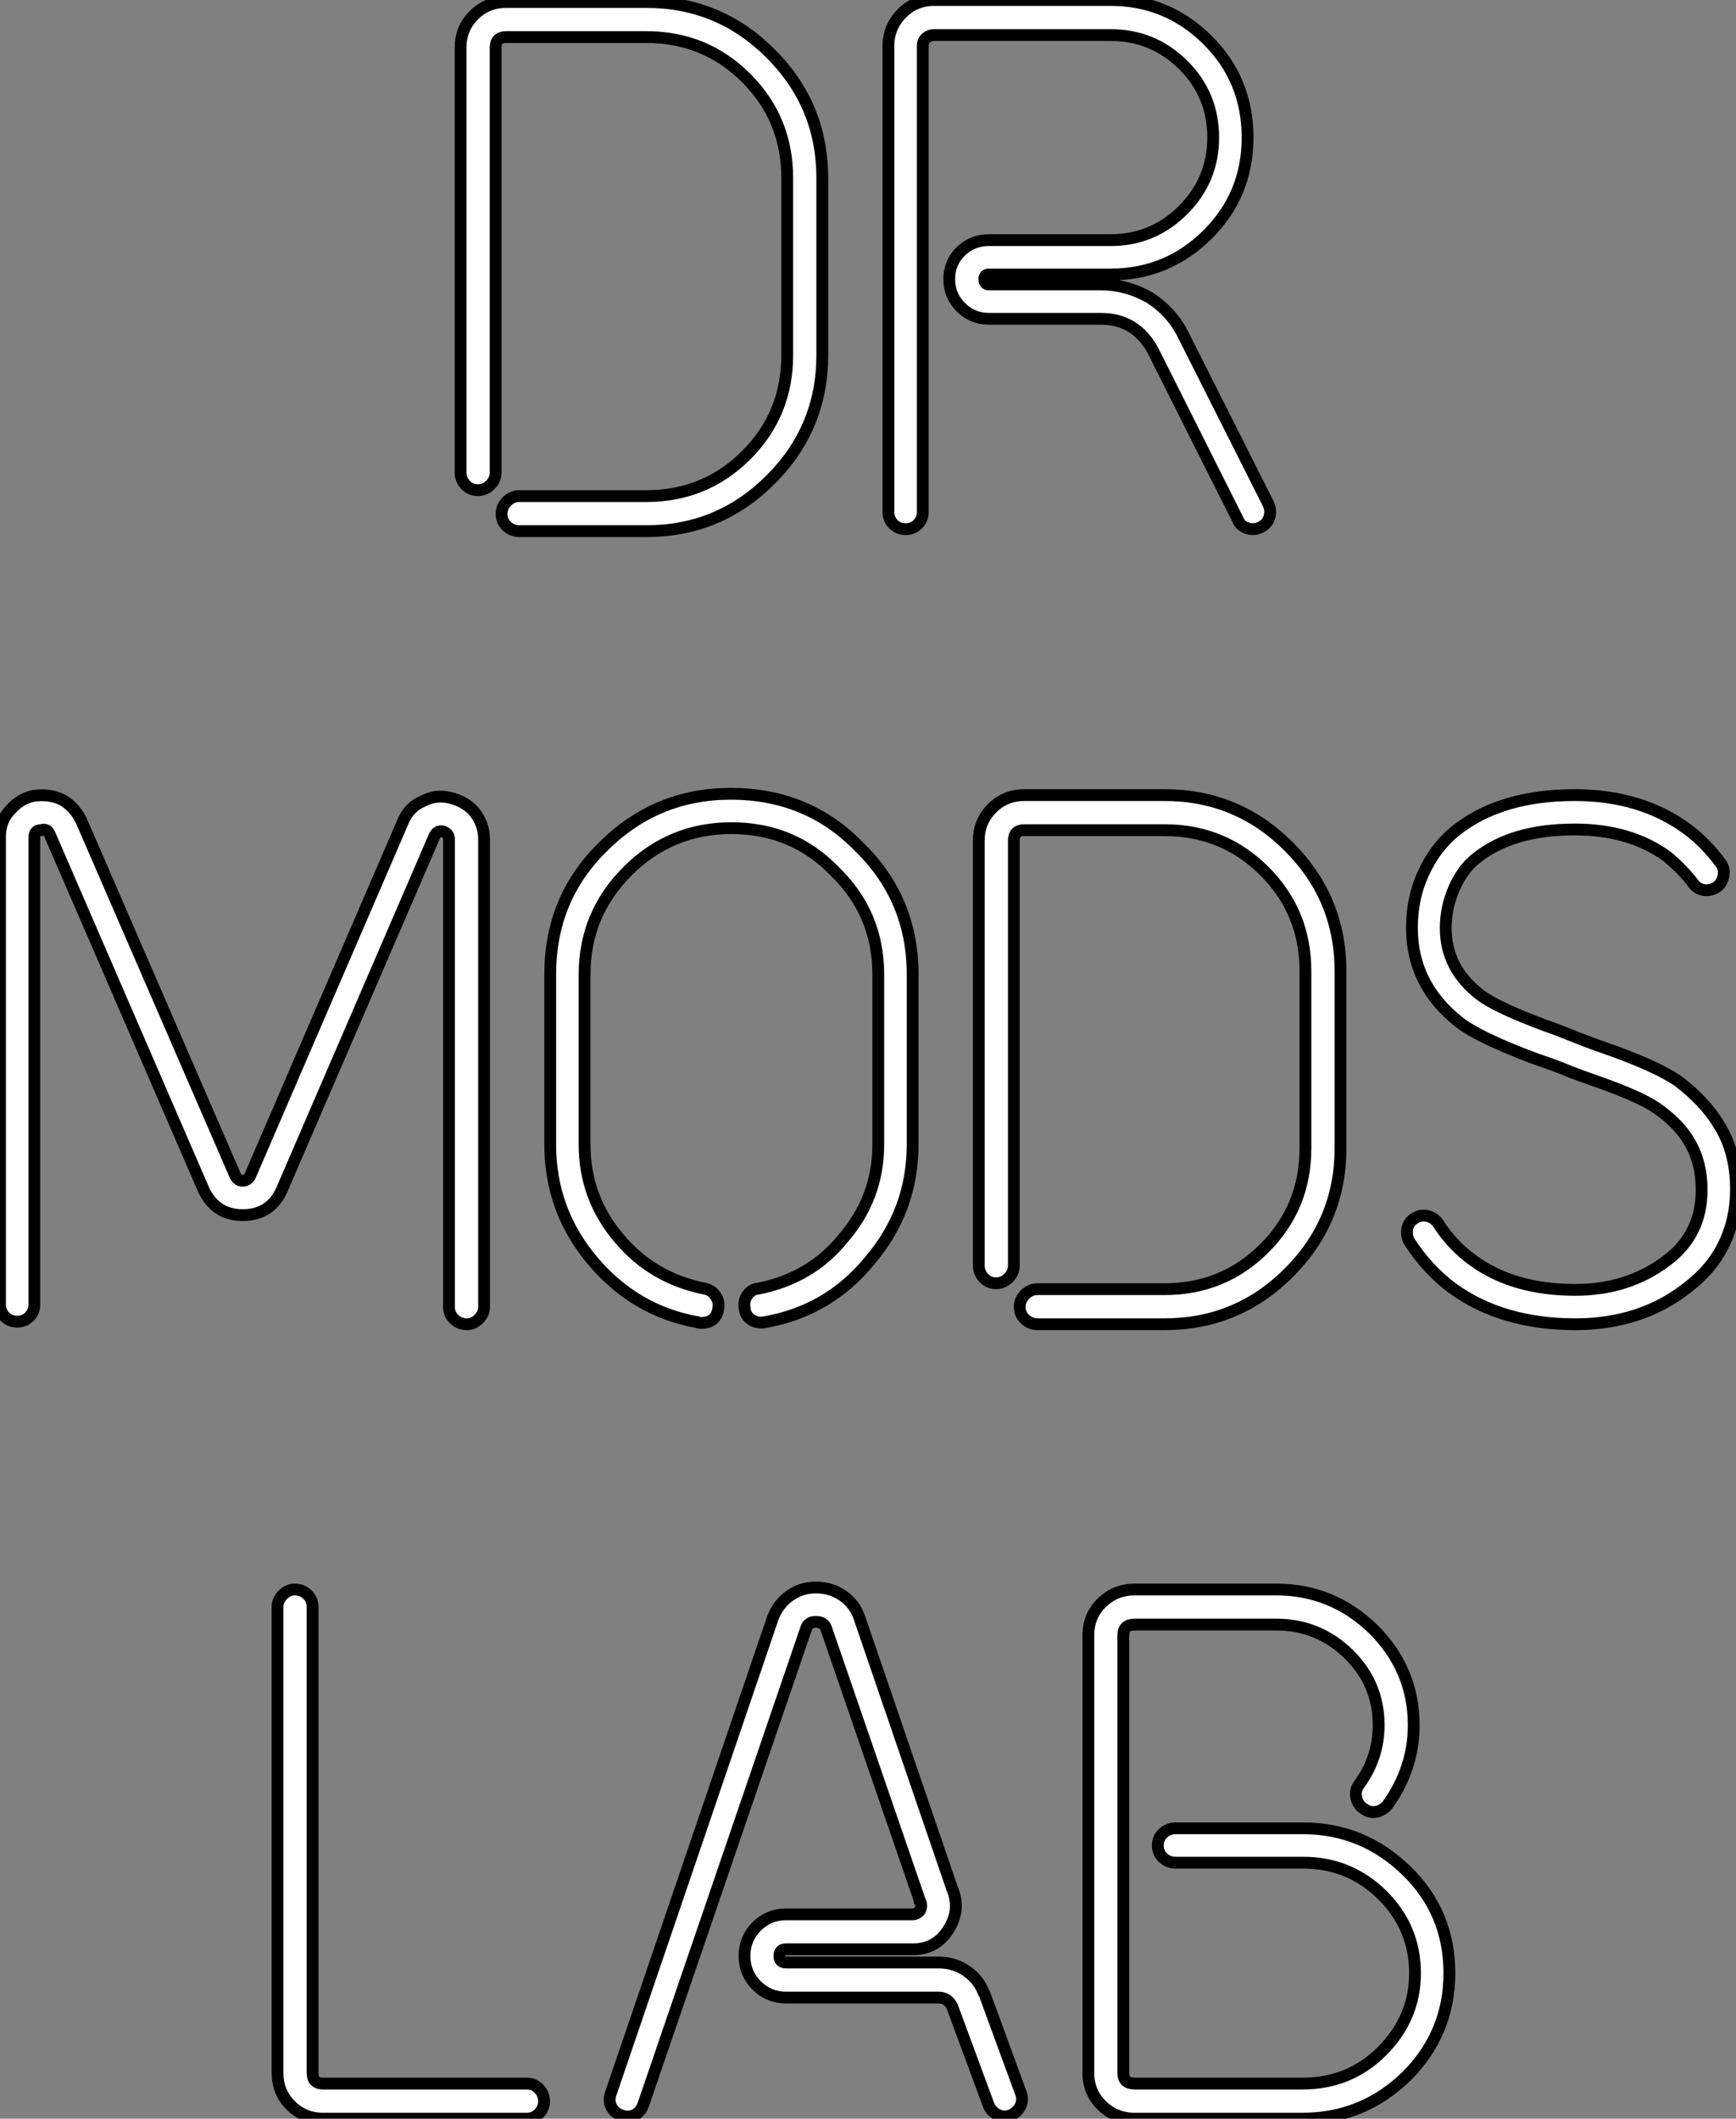 <?xml version="1.0" standalone="no"?>
<svg xmlns="http://www.w3.org/2000/svg" viewBox="2 4.498 147 179.37"><rect x="2" y="4.498" width="147" height="179.37" fill="#808080" stroke="none"/><path d="M7.78 0L18.54 0Q24.70 0 29.06-4.37Q33.43-8.74 33.43-14.90L33.43-14.90L33.43-29.90Q33.43-36.06 29.06-40.43Q24.70-44.80 18.54-44.80L18.54-44.80L6.66-44.80Q5.04-44.80 3.92-43.68Q2.80-42.56 2.80-40.94L2.80-40.94L2.80-4.98Q2.80-4.37 3.22-3.92Q3.64-3.47 4.26-3.47Q4.87-3.47 5.32-3.92Q5.77-4.37 5.77-4.98L5.77-4.98L5.77-40.94Q5.77-41.83 6.66-41.83L6.66-41.83L18.54-41.83Q23.52-41.83 26.99-38.36Q30.46-34.89 30.46-29.90L30.46-29.90L30.46-14.90Q30.46-9.91 26.99-6.44Q23.52-2.97 18.54-2.97L18.54-2.97L7.78-2.97Q7.17-2.97 6.72-2.52Q6.27-2.07 6.27-1.46Q6.27-0.84 6.72-0.42Q7.17 0 7.78 0L7.78 0ZM39.45-0.59Q39.87-0.17 40.49-0.17Q41.10-0.17 41.52-0.59Q41.94-1.01 41.94-1.62L41.94-1.62L41.94-41.10Q41.94-41.50 42.22-41.75Q42.50-42 42.90-42L42.90-42L57.85-42Q61.43-42 63.98-39.48Q66.53-36.96 66.53-33.32L66.53-33.32Q66.53-29.74 63.98-27.19Q61.43-24.64 57.85-24.64L57.85-24.64L47.54-24.64Q46.14-24.64 45.16-23.69Q44.18-22.74 44.18-21.34Q44.18-19.94 45.16-18.96Q46.14-17.98 47.54-17.98L47.54-17.98L57.01-17.98Q59.98-17.98 61.43-15.29L61.43-15.29L68.60-1.01Q68.82-0.45 69.41-0.25Q70-0.06 70.56-0.34Q71.12-0.62 71.29-1.20Q71.46-1.79 71.18-2.35L71.18-2.35L64.01-16.58Q63.06-18.54 61.15-19.77L61.15-19.77Q59.19-20.89 57.01-20.89L57.01-20.89L47.54-20.89Q47.15-20.89 47.15-21.34L47.15-21.34Q47.15-21.73 47.54-21.73L47.54-21.73L57.85-21.73Q62.66-21.73 66.08-25.14L66.08-25.14Q69.44-28.50 69.44-33.32L69.44-33.32Q69.44-38.19 66.08-41.55L66.08-41.55Q62.66-44.97 57.85-44.97L57.85-44.97L42.90-44.97Q41.27-44.97 40.15-43.82Q39.03-42.67 39.03-41.10L39.03-41.10L39.03-1.62Q39.03-1.01 39.45-0.59Z" fill="white" stroke="black" transform="translate(39 0) scale(1 1) translate(-0.8 49.468)"/><path d="M42.34 0L42.34 0Q42.90 0 43.34-0.45Q43.79-0.90 43.79-1.46L43.79-1.46L43.79-41.05Q43.79-42.39 42.90-43.46L42.90-43.46Q42.11-44.30 40.88-44.58L40.88-44.58Q39.70-44.86 38.64-44.30L38.64-44.30Q37.41-43.79 36.90-42.50L36.90-42.50L23.97-12.54Q23.74-12.15 23.35-12.15Q22.96-12.15 22.74-12.54L22.74-12.54L9.69-42.62Q9.07-43.90 7.95-44.46L7.95-44.46Q6.94-44.91 5.66-44.74L5.66-44.74Q4.54-44.52 3.70-43.57L3.70-43.57Q2.80-42.67 2.80-41.22L2.80-41.22L2.80-1.68Q2.80-1.06 3.22-0.64Q3.64-0.22 4.26-0.22Q4.87-0.22 5.29-0.64Q5.71-1.06 5.71-1.68L5.71-1.68L5.71-41.22Q5.71-41.83 6.27-41.83L6.27-41.83Q6.78-42 7-41.50L7-41.50L20.05-11.37Q21.06-9.24 23.35-9.24L23.35-9.24Q25.70-9.24 26.66-11.37L26.66-11.37L39.59-41.33Q39.82-41.83 40.32-41.72L40.32-41.72Q40.82-41.55 40.82-41.05L40.82-41.05L40.82-1.46Q40.82-0.84 41.27-0.42Q41.72 0 42.34 0ZM62.16-0.11L62.16-0.11Q63.45-0.11 63.62-1.34L63.62-1.34Q63.73-1.90 63.39-2.41Q63.06-2.91 62.44-3.02L62.44-3.02Q58.02-3.92 55.22-7.28L55.22-7.28Q52.30-10.70 52.30-15.23L52.30-15.23L52.30-29.62Q52.30-34.72 55.94-38.36Q59.58-42 64.74-42L64.74-42Q69.94-42 73.47-38.36L73.47-38.36Q77.17-34.78 77.17-29.62L77.17-29.62L77.17-15.23Q77.17-10.70 74.20-7.28L74.20-7.28Q71.51-3.92 67.03-3.02L67.03-3.02Q66.42-2.97 66.08-2.46Q65.74-1.96 65.86-1.34L65.86-1.34Q65.91-0.73 66.42-0.39Q66.92-0.06 67.54-0.17L67.54-0.17Q72.97-1.12 76.44-5.38L76.44-5.38Q80.08-9.63 80.08-15.23L80.08-15.23L80.08-29.62Q80.08-36.01 75.54-40.43L75.54-40.43Q71.18-44.91 64.68-44.91L64.68-44.91Q58.35-44.91 53.87-40.43L53.87-40.43Q49.39-36.06 49.39-29.62L49.39-29.62L49.39-15.23Q49.39-9.63 52.98-5.38Q56.56-1.12 61.88-0.17L61.88-0.17Q61.99-0.11 62.16-0.11ZM90.66 0L101.42 0Q107.58 0 111.94-4.37Q116.31-8.74 116.31-14.90L116.31-14.90L116.31-29.90Q116.31-36.06 111.94-40.43Q107.58-44.80 101.42-44.80L101.42-44.80L89.54-44.80Q87.92-44.80 86.80-43.68Q85.68-42.56 85.68-40.94L85.68-40.94L85.68-4.98Q85.68-4.37 86.10-3.92Q86.52-3.47 87.14-3.47Q87.75-3.47 88.20-3.92Q88.65-4.37 88.65-4.98L88.65-4.98L88.65-40.94Q88.65-41.83 89.54-41.83L89.54-41.83L101.42-41.83Q106.40-41.83 109.87-38.36Q113.34-34.89 113.34-29.90L113.34-29.90L113.34-14.90Q113.34-9.91 109.87-6.44Q106.40-2.97 101.42-2.97L101.42-2.97L90.66-2.97Q90.05-2.97 89.60-2.52Q89.15-2.07 89.15-1.46Q89.15-0.84 89.60-0.42Q90.05 0 90.66 0L90.66 0ZM136.19 0L136.19 0Q141.74 0 145.66-3.08L145.66-3.08Q147.73-4.65 148.74-6.72L148.74-6.72Q149.80-8.85 149.80-11.42L149.80-11.42Q149.80-14.62 148.34-16.91L148.34-16.91Q147.17-18.87 144.87-20.61L144.87-20.61Q143.08-21.84 138.82-23.35L138.82-23.35Q137.65-23.74 136.25-24.30L136.25-24.30Q134.57-24.98 133.73-25.26L133.73-25.26Q129.53-26.82 128.13-27.89L128.13-27.89Q125.22-30.13 125.22-33.54L125.22-33.54Q125.22-35.28 125.94-36.93Q126.67-38.58 127.85-39.48L127.85-39.48Q130.87-41.89 136.14-41.89L136.14-41.89Q140.84-41.89 143.98-39.59L143.98-39.59Q145.26-38.53 146.16-37.35L146.16-37.35Q146.50-36.85 147.08-36.76Q147.67-36.68 148.18-37.02L148.18-37.02Q148.62-37.35 148.74-37.97Q148.85-38.58 148.51-39.03L148.51-39.03Q147.22-40.77 145.71-41.89L145.71-41.89Q141.79-44.80 136.14-44.80L136.14-44.80Q129.86-44.80 126.06-41.78L126.06-41.78Q124.26-40.32 123.26-38.02L123.26-38.02Q122.36-36.01 122.36-33.54L122.36-33.54Q122.36-28.73 126.34-25.59L126.34-25.59Q127.96-24.30 132.72-22.51L132.72-22.51Q134.06-22.06 135.18-21.62L135.18-21.62Q135.69-21.39 136.61-21.06Q137.54-20.72 137.87-20.61L137.87-20.61Q141.74-19.26 143.14-18.26L143.14-18.26Q145.04-16.91 145.88-15.40L145.88-15.40Q146.89-13.66 146.89-11.42L146.89-11.42Q146.89-9.46 146.16-8.01L146.16-8.01Q145.43-6.50 143.92-5.38L143.92-5.38Q140.67-2.91 136.19-2.91L136.19-2.91Q130.98-2.91 127.57-5.38L127.57-5.38Q125.78-6.66 124.60-8.51L124.60-8.51Q124.26-9.02 123.68-9.16Q123.09-9.30 122.58-8.96L122.58-8.96Q122.08-8.68 121.97-8.09Q121.86-7.50 122.14-7L122.14-7Q123.70-4.59 125.83-3.02L125.83-3.02Q130.03 0 136.19 0Z" fill="white" stroke="black" transform="translate(0 67.2) scale(1 1) translate(-0.8 49.412)"/><path d="M6.66 0L23.91 0Q24.53 0 24.95-0.45Q25.37-0.90 25.37-1.46L25.37-1.46Q25.37-2.07 24.95-2.52Q24.53-2.97 23.91-2.97L23.91-2.97L6.66-2.97Q5.77-2.97 5.77-3.86L5.77-3.86L5.77-43.34Q5.77-43.96 5.32-44.38Q4.87-44.80 4.26-44.80L4.26-44.80Q3.70-44.80 3.25-44.35Q2.80-43.90 2.80-43.34L2.80-43.34L2.80-3.86Q2.80-2.24 3.92-1.12Q5.04 0 6.66 0L6.66 0ZM32.37-0.17L32.37-0.17Q33.38-0.17 33.77-1.18L33.77-1.18L47.54-41.44Q47.71-42.06 48.38-42.06L48.38-42.06Q49.11-42.06 49.28-41.44L49.28-41.44L57.18-18.48L57.18-18.42L57.23-18.37Q57.40-18.03 57.18-17.58L57.18-17.58Q56.90-17.30 56.62-17.30L56.62-17.30L45.86-17.30Q44.41-17.30 43.37-16.27Q42.34-15.23 42.34-13.78Q42.34-12.32 43.37-11.28Q44.41-10.25 45.86-10.25L45.86-10.25L58.80-10.25Q59.53-10.25 59.92-9.52L59.92-9.52L63-1.18Q63.22-0.62 63.76-0.34Q64.29-0.06 64.85-0.28Q65.41-0.50 65.69-1.04Q65.97-1.57 65.74-2.18L65.74-2.18L62.66-10.58L62.61-10.64Q62.16-11.82 61.12-12.52Q60.09-13.22 58.80-13.22L58.80-13.22L45.86-13.22Q45.30-13.22 45.30-13.78Q45.30-14.34 45.86-14.34L45.86-14.34L56.62-14.34Q58.52-14.34 59.58-15.96L59.58-15.96Q60.70-17.70 59.92-19.49L59.92-19.49L52.08-42.39Q51.69-43.57 50.68-44.27Q49.67-44.97 48.38-44.97L48.38-44.97Q47.15-44.97 46.17-44.27Q45.19-43.57 44.74-42.39L44.74-42.39L31.02-2.13Q30.80-1.51 31.08-0.98Q31.36-0.45 31.92-0.28L31.92-0.28Q32.26-0.17 32.37-0.17ZM75.38 0L89.60 0Q94.70 0 98.39-3.58L98.39-3.58Q102.03-7.22 102.03-12.32L102.03-12.32Q102.03-17.47 98.39-21L98.39-21Q94.70-24.58 89.66-24.58L89.66-24.58L78.85-24.58Q78.23-24.58 77.78-24.16Q77.34-23.74 77.34-23.13Q77.34-22.51 77.78-22.09Q78.23-21.67 78.85-21.67L78.85-21.67L89.66-21.67Q93.58-21.67 96.35-18.93Q99.12-16.18 99.12-12.32L99.12-12.32Q99.12-8.51 96.32-5.71L96.32-5.71Q93.58-2.97 89.60-2.97L89.60-2.97L75.38-2.97Q74.42-2.97 74.42-3.86L74.42-3.86L74.42-40.94Q74.42-41.83 75.38-41.83L75.38-41.83L87.36-41.83Q90.94-41.83 93.49-39.34Q96.04-36.85 96.04-33.32L96.04-33.32Q96.04-30.58 94.42-28.34L94.42-28.34Q94.02-27.83 94.14-27.22Q94.25-26.60 94.75-26.26L94.75-26.26Q95.26-25.87 95.84-25.98Q96.43-26.10 96.82-26.60L96.82-26.60Q99.01-29.68 99.01-33.32L99.01-33.32Q99.01-38.02 95.59-41.44L95.59-41.44Q92.12-44.80 87.36-44.80L87.36-44.80L75.38-44.80Q73.75-44.80 72.60-43.68Q71.46-42.56 71.46-40.94L71.46-40.94L71.46-3.86Q71.46-2.24 72.60-1.12Q73.75 0 75.38 0L75.38 0Z" fill="white" stroke="black" transform="translate(23.5 134.4) scale(1 1) translate(-0.8 49.468)"/></svg>